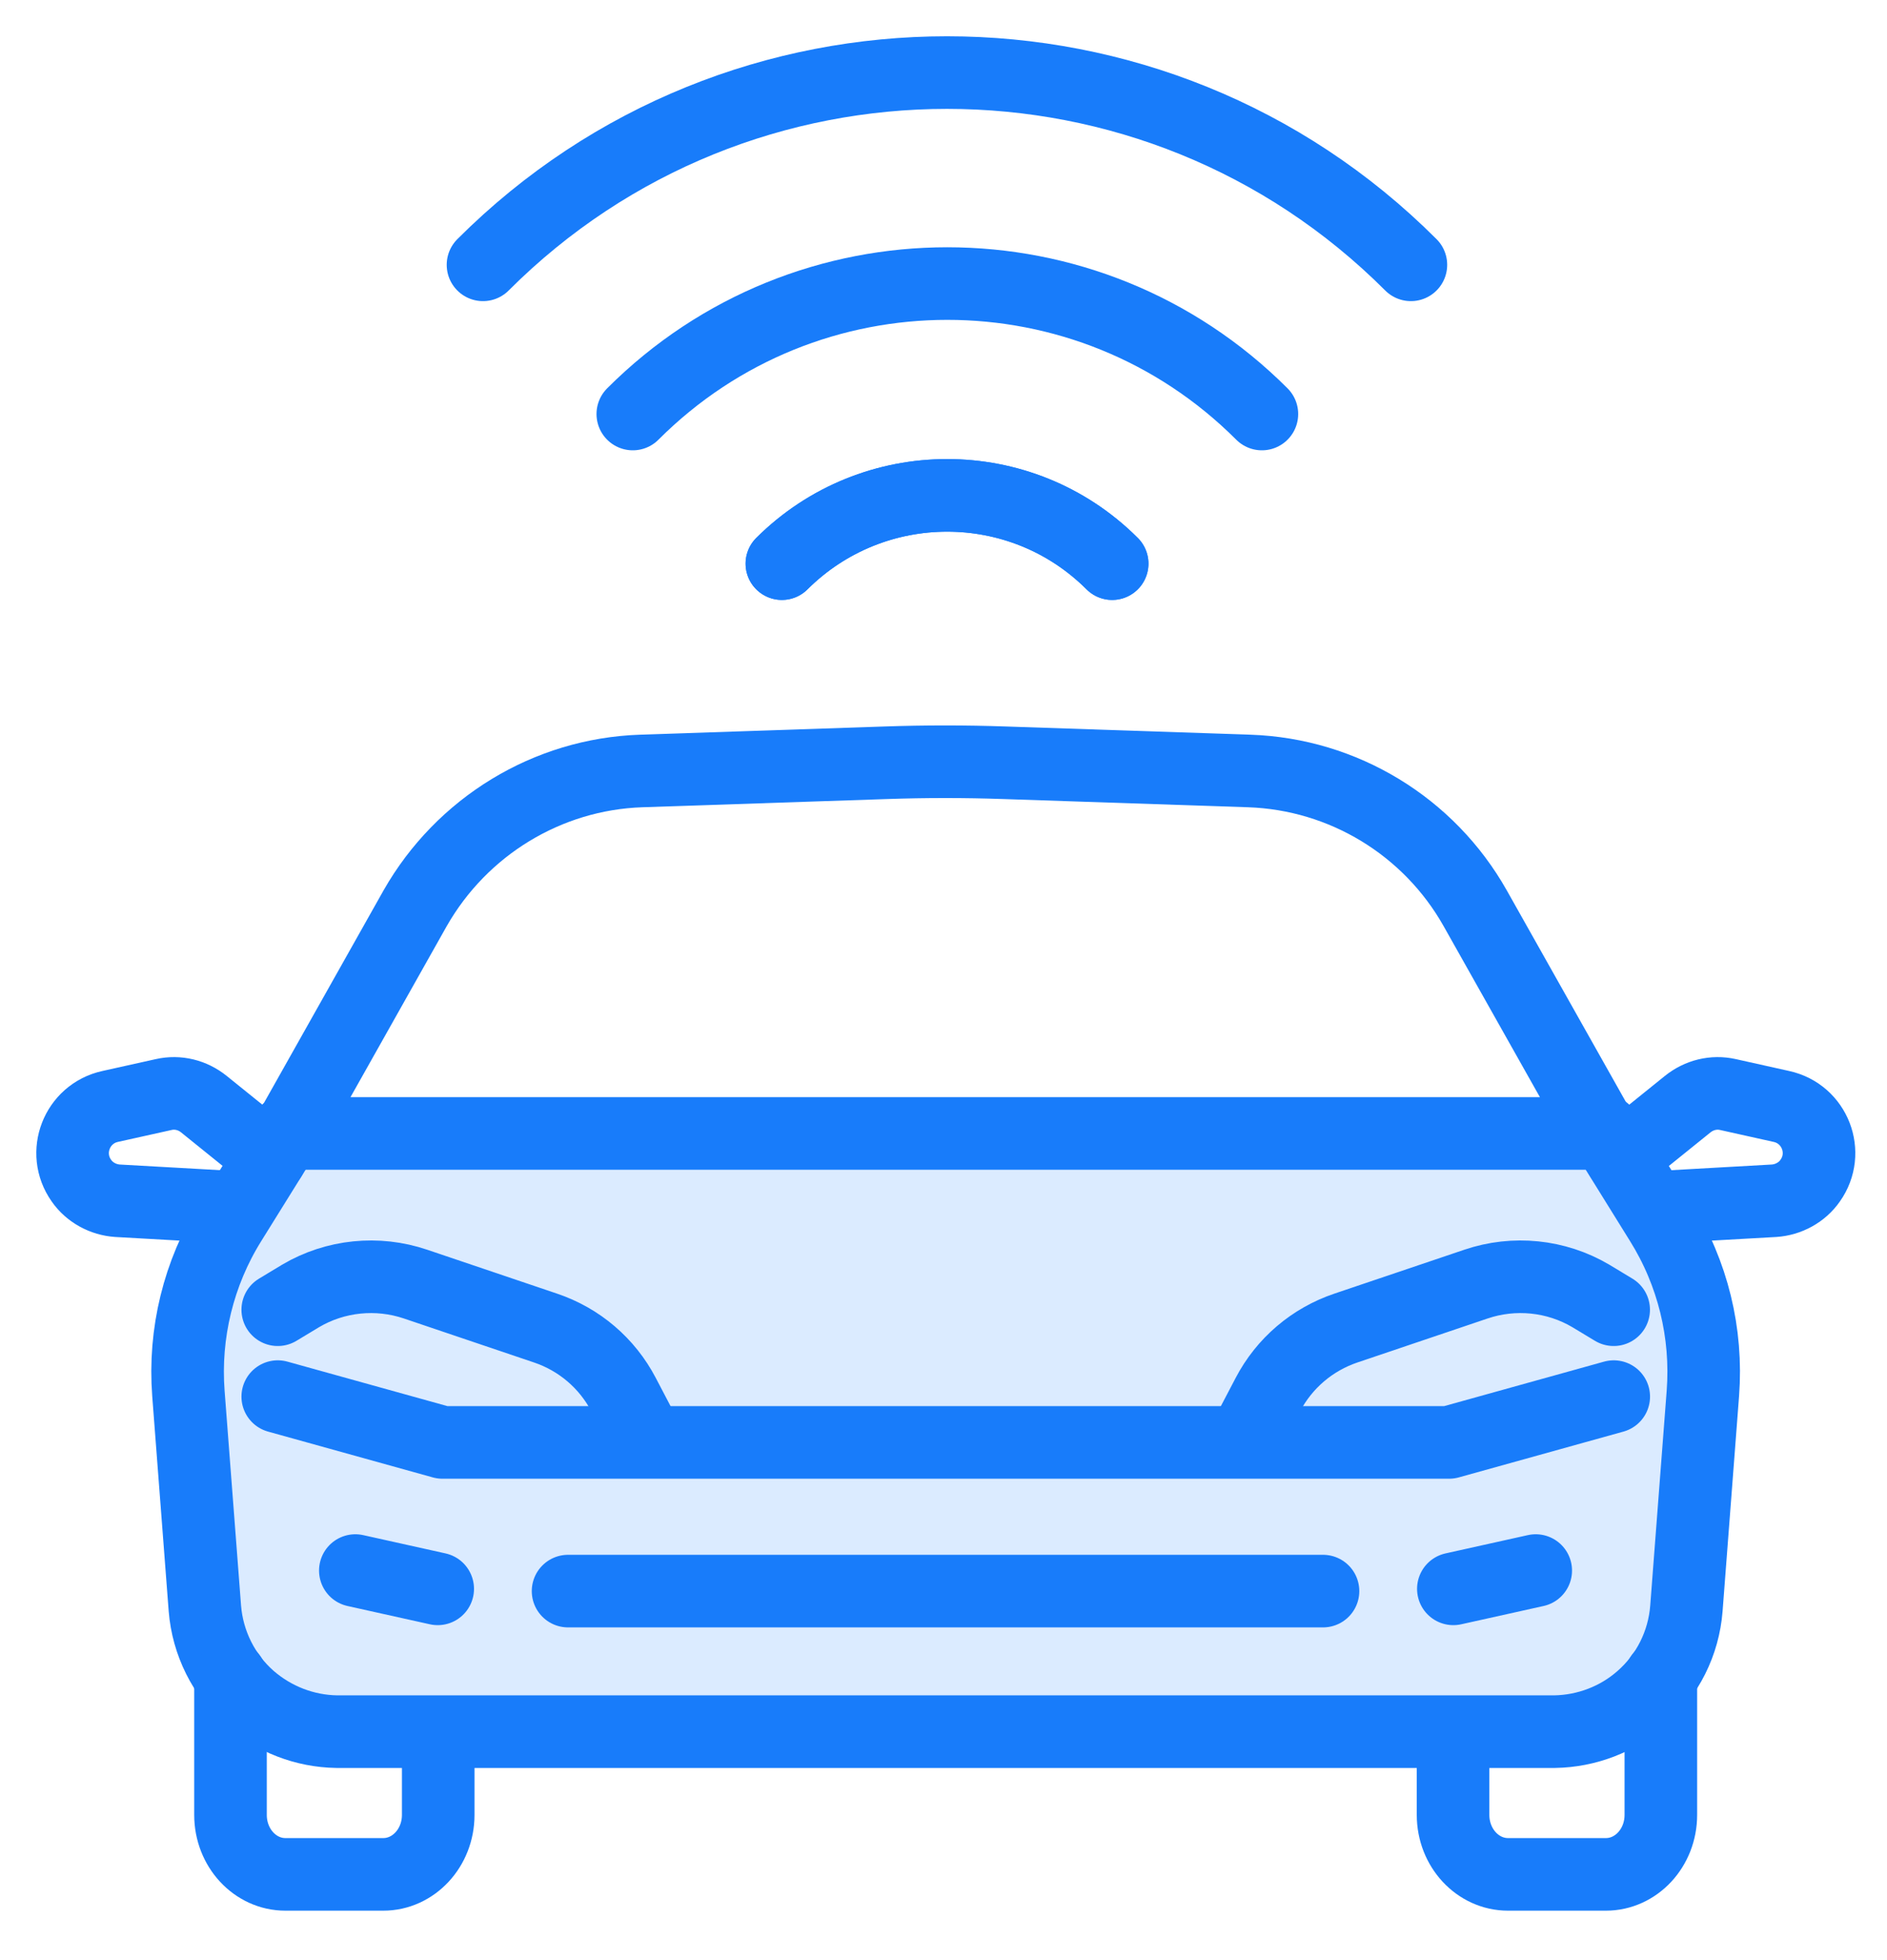 <svg width="26" height="27" viewBox="0 0 26 27" fill="none" xmlns="http://www.w3.org/2000/svg">
<path d="M19.44 3.648C15.91 0.117 10.186 0.117 6.655 3.648" stroke="#187CFA" stroke-miterlimit="10" stroke-linecap="round" stroke-linejoin="round"/>
<path d="M17.387 5.703C14.991 3.307 11.114 3.307 8.719 5.703" stroke="#187CFA" stroke-miterlimit="10" stroke-linecap="round" stroke-linejoin="round"/>
<path d="M15.324 7.764C14.069 6.51 12.033 6.51 10.773 7.764" stroke="#187CFA" stroke-miterlimit="10" stroke-linecap="round" stroke-linejoin="round"/>
<path d="M15.324 7.764C14.069 6.51 12.033 6.51 10.773 7.764" stroke="#187CFA" stroke-miterlimit="10" stroke-linecap="round" stroke-linejoin="round"/>
<path d="M22.108 15.582L22.883 16.83C23.324 17.536 23.526 18.362 23.463 19.194L23.236 22.157C23.198 22.636 22.977 23.077 22.618 23.392C22.29 23.682 21.862 23.846 21.42 23.853H4.639C4.198 23.846 3.775 23.682 3.441 23.392C3.082 23.077 2.861 22.63 2.823 22.157L2.596 19.194C2.533 18.368 2.735 17.536 3.176 16.83L3.952 15.582" fill="#DBEBFF"/>
<path d="M22.108 15.582L22.883 16.83C23.324 17.536 23.526 18.362 23.463 19.194L23.236 22.157C23.198 22.636 22.977 23.077 22.618 23.392C22.29 23.682 21.862 23.846 21.42 23.853H4.639C4.198 23.846 3.775 23.682 3.441 23.392C3.082 23.077 2.861 22.63 2.823 22.157L2.596 19.194C2.533 18.368 2.735 17.536 3.176 16.83L3.952 15.582" stroke="#187CFA" stroke-miterlimit="10" stroke-linecap="round" stroke-linejoin="round"/>
<path d="M3.827 18.041L4.142 17.851C4.621 17.568 5.201 17.511 5.725 17.688L7.515 18.293C7.982 18.45 8.366 18.778 8.593 19.213L8.933 19.862" stroke="#187CFA" stroke-miterlimit="10" stroke-linecap="round" stroke-linejoin="round"/>
<path d="M4.896 21.634L6.031 21.886" stroke="#187CFA" stroke-miterlimit="10" stroke-linecap="round" stroke-linejoin="round"/>
<path d="M3.176 23.096V25C3.176 25.454 3.516 25.819 3.932 25.819H5.281C5.697 25.819 6.038 25.454 6.038 25V23.865" stroke="#187CFA" stroke-miterlimit="10" stroke-linecap="round" stroke-linejoin="round"/>
<path d="M3.724 15.947L2.81 15.21C2.653 15.083 2.451 15.033 2.256 15.077L1.518 15.241C1.058 15.342 0.85 15.878 1.121 16.262C1.234 16.426 1.423 16.527 1.619 16.54L3.289 16.634" stroke="#187CFA" stroke-miterlimit="10" stroke-linecap="round" stroke-linejoin="round"/>
<path d="M22.073 15.613L20.326 12.511C19.69 11.383 18.511 10.664 17.212 10.62L13.846 10.507C13.297 10.488 12.749 10.488 12.2 10.507L8.834 10.62C7.542 10.664 6.363 11.383 5.72 12.511L3.974 15.613H22.073Z" stroke="#187CFA" stroke-miterlimit="10" stroke-linecap="round" stroke-linejoin="round"/>
<path d="M22.234 18.041L21.919 17.851C21.44 17.568 20.86 17.511 20.337 17.688L18.546 18.293C18.08 18.45 17.695 18.778 17.468 19.213L17.128 19.862" stroke="#187CFA" stroke-miterlimit="10" stroke-linecap="round" stroke-linejoin="round"/>
<path d="M22.235 19.238L19.966 19.869H6.097L3.827 19.238" stroke="#187CFA" stroke-miterlimit="10" stroke-linecap="round" stroke-linejoin="round"/>
<path d="M21.16 21.634L20.025 21.886" stroke="#187CFA" stroke-miterlimit="10" stroke-linecap="round" stroke-linejoin="round"/>
<path d="M22.884 23.096V25C22.884 25.454 22.543 25.819 22.127 25.819H20.778C20.362 25.819 20.021 25.454 20.021 25V23.865" stroke="#187CFA" stroke-miterlimit="10" stroke-linecap="round" stroke-linejoin="round"/>
<path d="M22.339 15.947L23.253 15.21C23.411 15.083 23.612 15.033 23.808 15.077L24.545 15.241C25.006 15.342 25.214 15.878 24.942 16.262C24.829 16.426 24.64 16.527 24.444 16.54L22.774 16.634" stroke="#187CFA" stroke-miterlimit="10" stroke-linecap="round" stroke-linejoin="round"/>
<path d="M7.827 21.917H18.229" stroke="#187CFA" stroke-miterlimit="10" stroke-linecap="round" stroke-linejoin="round"/>
</svg>
